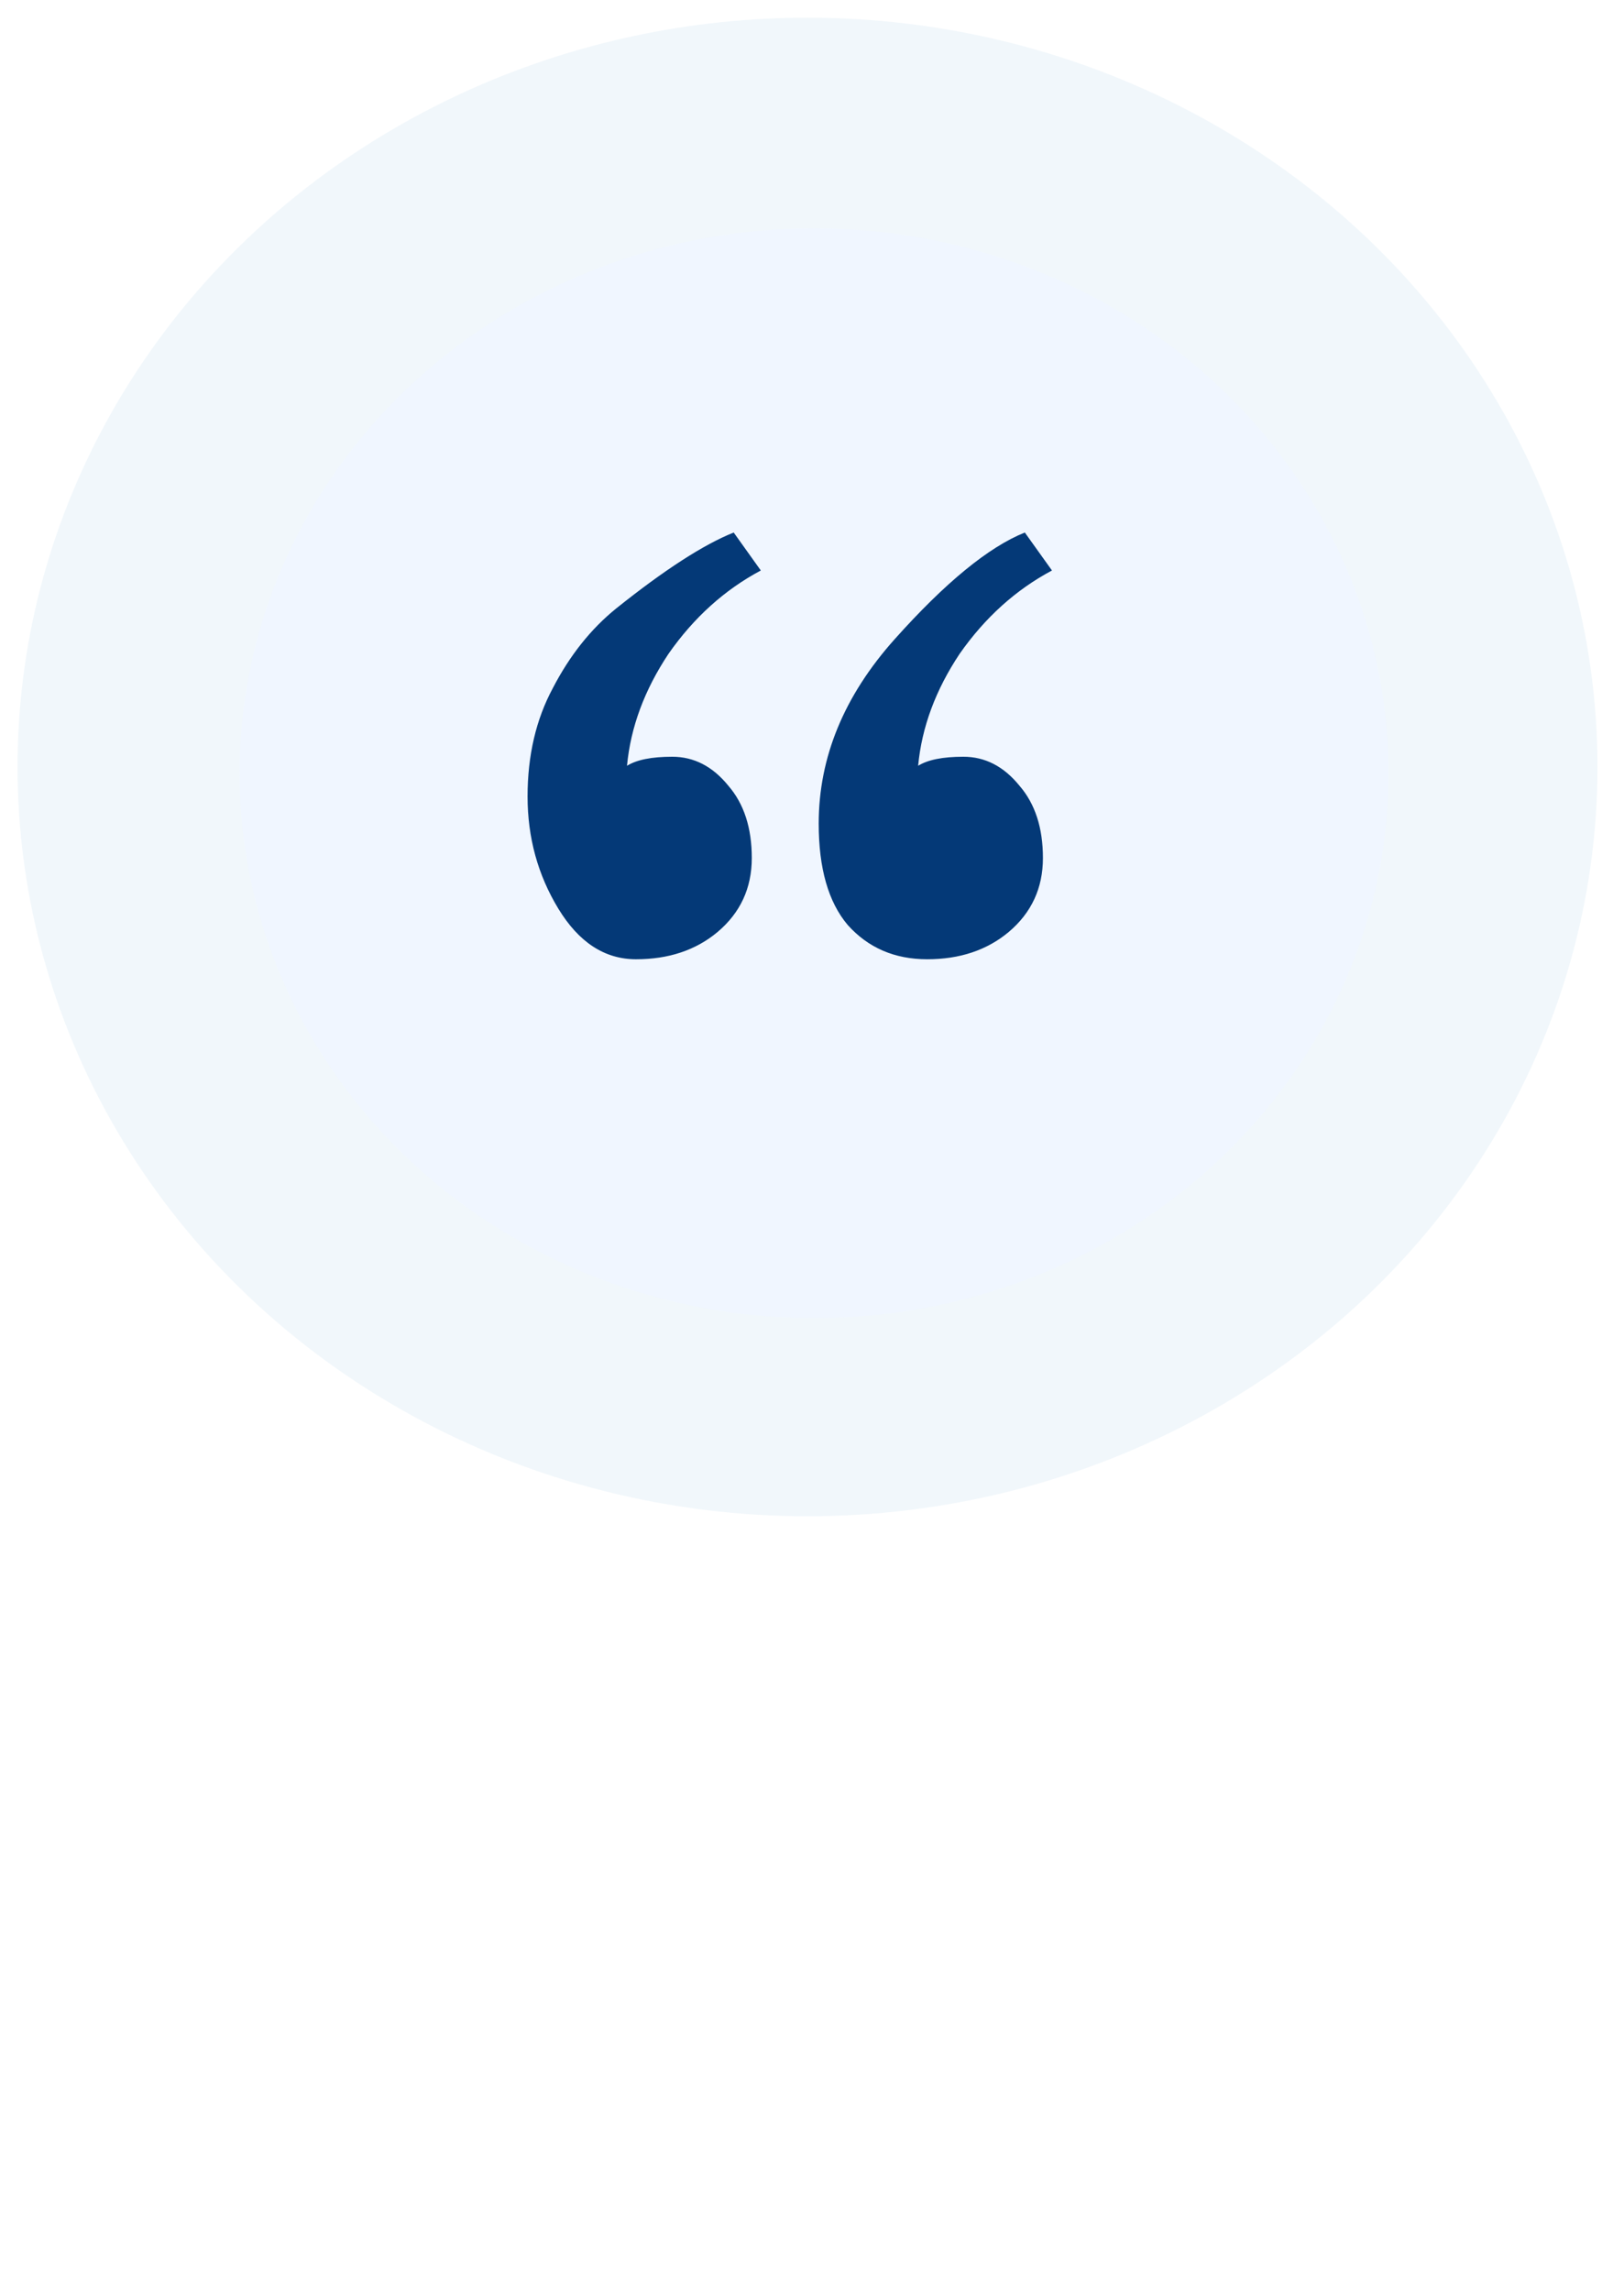 <svg width="56" height="79" viewBox="0 0 56 79" fill="none" xmlns="http://www.w3.org/2000/svg">
<g filter="url(#filter0_b_6723_27269)">
<ellipse cx="27.845" cy="26.449" rx="27.24" ry="25.839" fill="#BADAEE" fill-opacity="0.2"/>
</g>
<ellipse cx="28.072" cy="26.664" rx="19.811" ry="18.792" fill="#F0F6FF"/>
<path d="M28.231 28.403C28.231 26.117 29.104 23.997 30.85 22.043C32.596 20.089 34.092 18.863 35.339 18.364L36.275 19.673C35.028 20.338 33.968 21.294 33.094 22.542C32.263 23.789 31.785 25.077 31.66 26.408C31.993 26.2 32.513 26.096 33.219 26.096C33.968 26.096 34.612 26.428 35.152 27.093C35.693 27.717 35.963 28.548 35.963 29.588C35.963 30.627 35.568 31.479 34.778 32.144C34.03 32.768 33.094 33.08 31.972 33.08C30.85 33.08 29.935 32.685 29.229 31.895C28.563 31.105 28.231 29.941 28.231 28.403ZM21.933 33.08C20.852 33.08 19.959 32.498 19.252 31.334C18.545 30.17 18.192 28.881 18.192 27.468C18.192 26.054 18.483 24.807 19.065 23.726C19.647 22.604 20.374 21.689 21.247 20.983C22.91 19.652 24.261 18.779 25.3 18.364L26.235 19.673C24.988 20.338 23.928 21.294 23.055 22.542C22.224 23.789 21.746 25.077 21.621 26.408C21.954 26.2 22.474 26.096 23.18 26.096C23.928 26.096 24.573 26.428 25.113 27.093C25.654 27.717 25.924 28.548 25.924 29.588C25.924 30.627 25.529 31.479 24.739 32.144C23.991 32.768 23.055 33.08 21.933 33.08Z" fill="#043977"/>
<defs>
<filter id="filter0_b_6723_27269" x="-25.395" y="-25.39" width="106.479" height="103.677" filterUnits="userSpaceOnUse" color-interpolation-filters="sRGB">
<feFlood flood-opacity="0" result="BackgroundImageFix"/>
<feGaussianBlur in="BackgroundImageFix" stdDeviation="13"/>
<feComposite in2="SourceAlpha" operator="in" result="effect1_backgroundBlur_6723_27269"/>
<feBlend mode="normal" in="SourceGraphic" in2="effect1_backgroundBlur_6723_27269" result="shape"/>
</filter>
</defs>
</svg>
